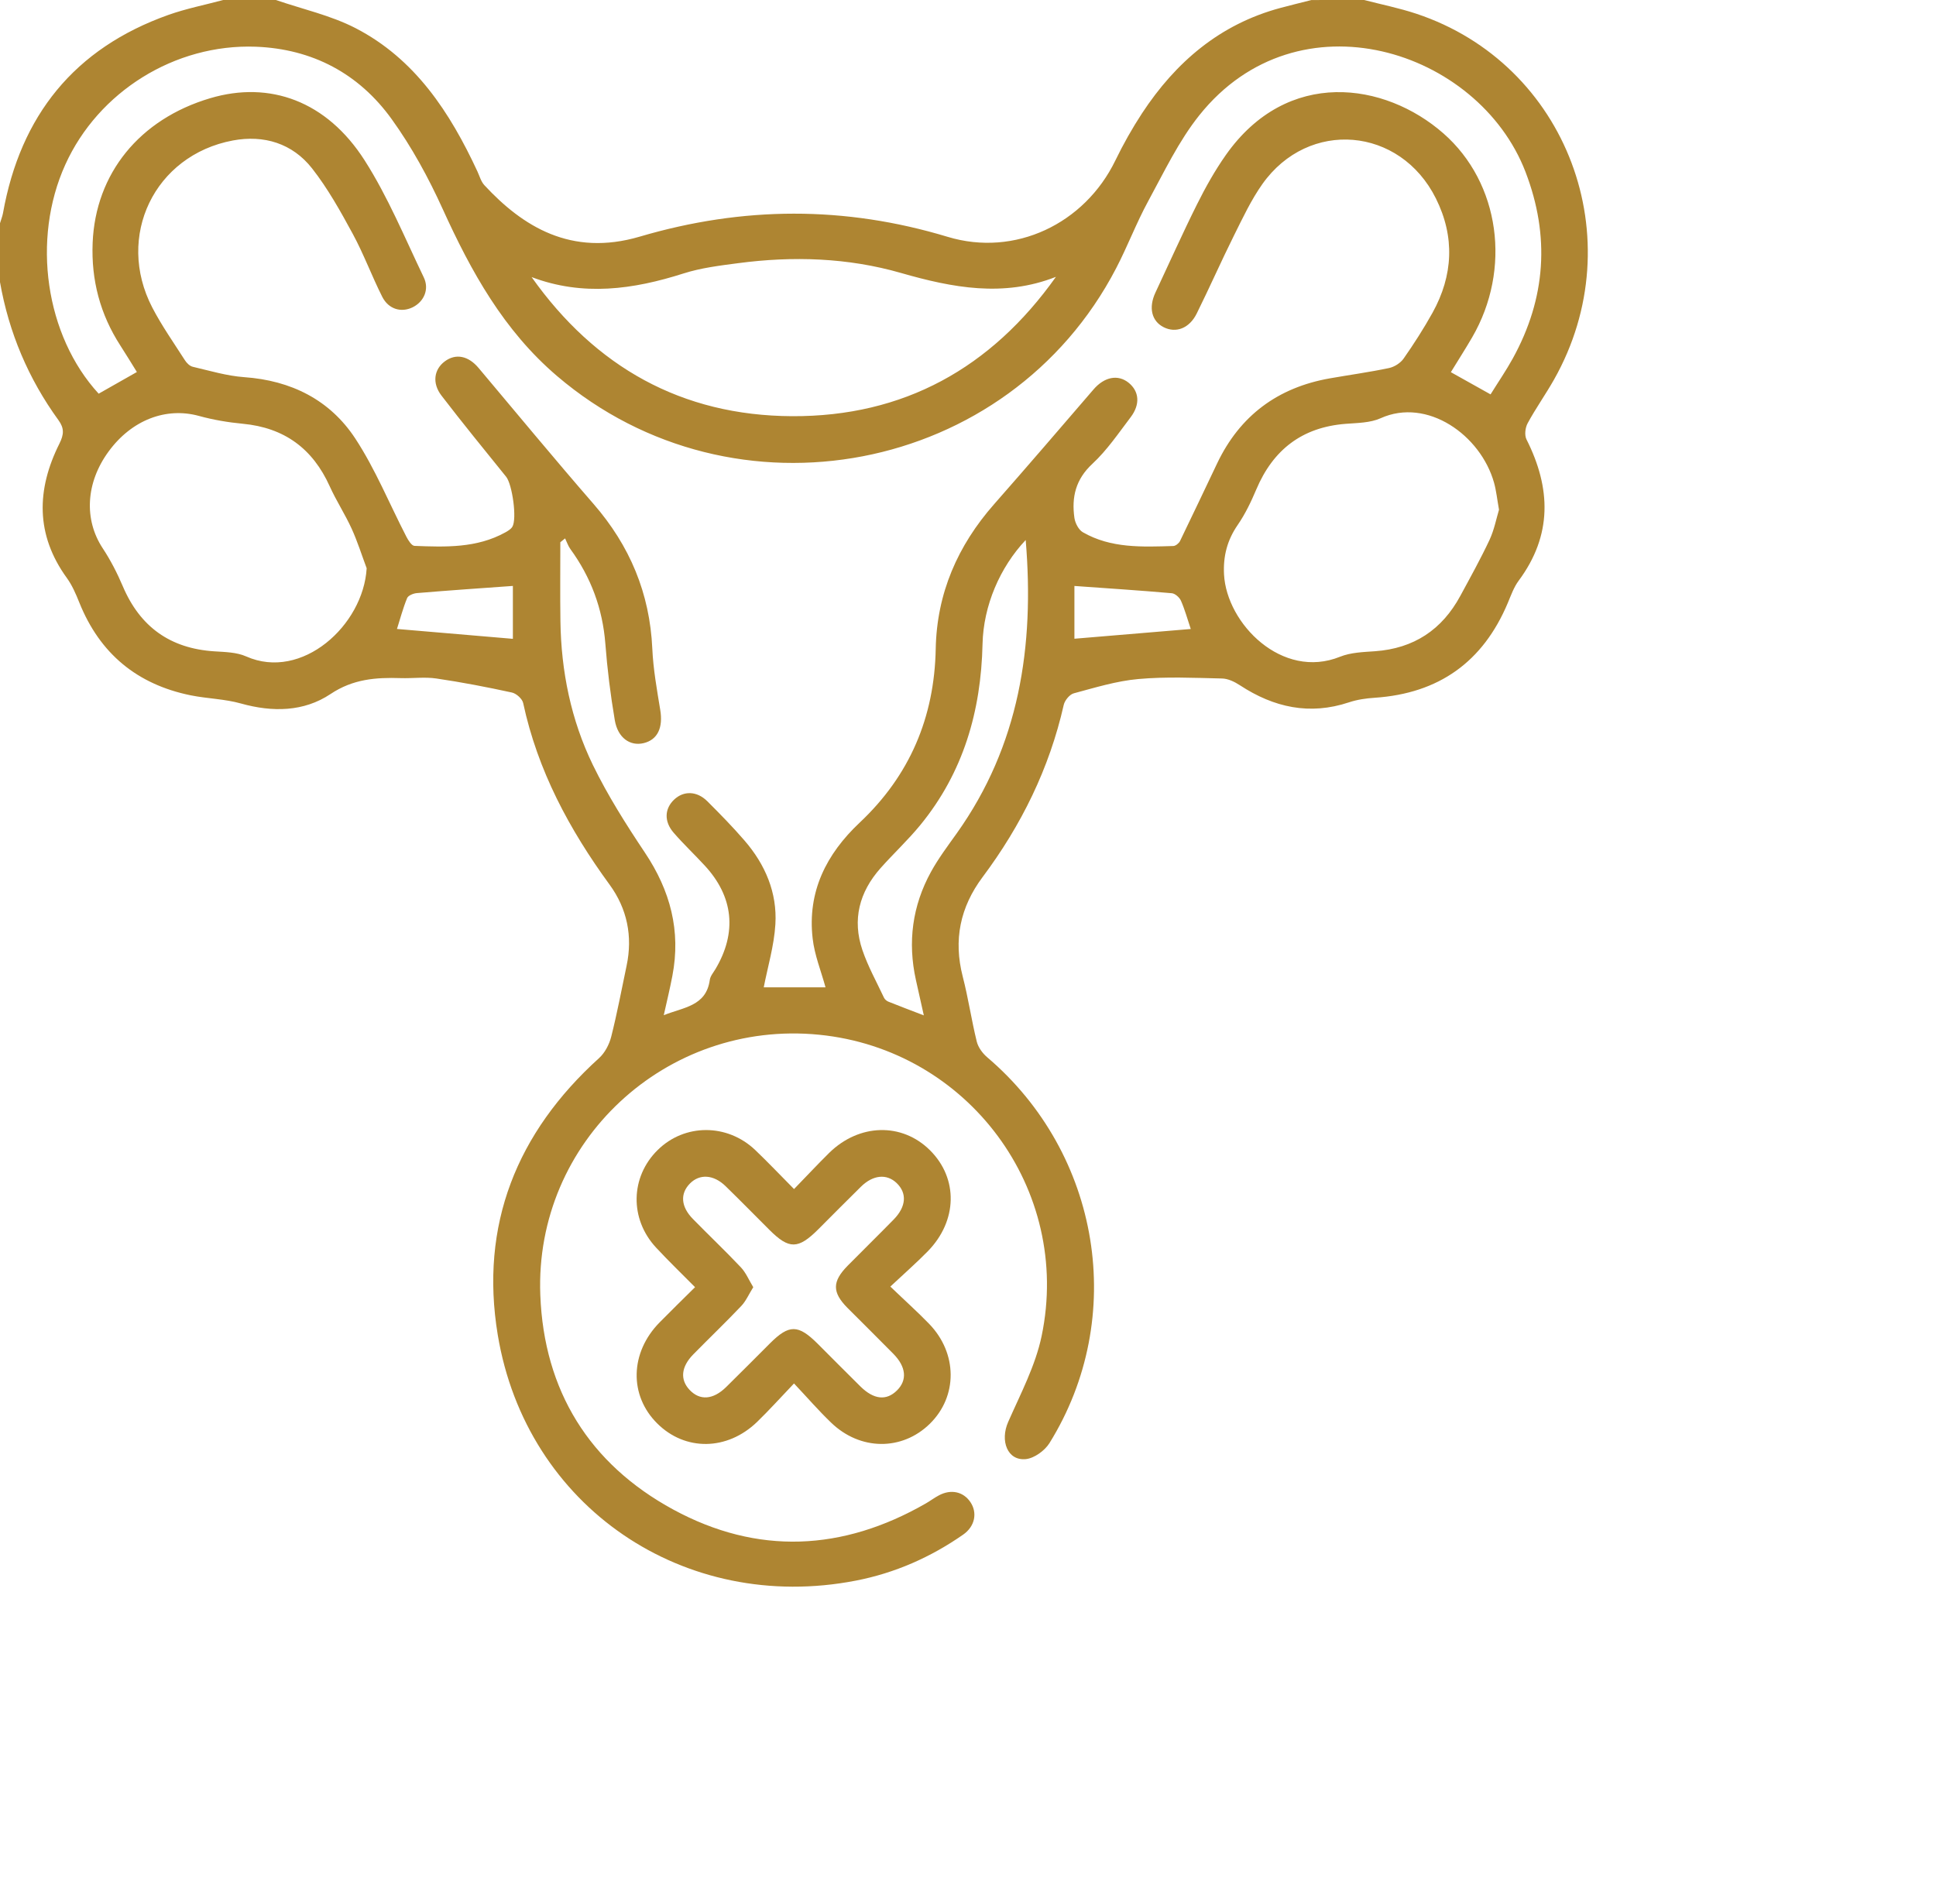 <svg xmlns="http://www.w3.org/2000/svg" width="61" height="60" viewBox="0 0 61 60" fill="none"><path d="M42.983 0C43.53 0.142 44.087 0.254 44.624 0.432C49.383 2.011 51.463 7.539 48.965 11.961C48.702 12.427 48.388 12.867 48.133 13.338C48.057 13.477 48.03 13.714 48.097 13.847C48.872 15.384 48.915 16.866 47.85 18.3C47.698 18.505 47.609 18.759 47.509 18.998C46.727 20.861 45.332 21.853 43.316 21.988C43.042 22.006 42.762 22.046 42.505 22.132C41.263 22.546 40.136 22.294 39.07 21.596C38.903 21.486 38.693 21.384 38.502 21.381C37.624 21.361 36.74 21.319 35.867 21.398C35.181 21.459 34.505 21.668 33.834 21.848C33.702 21.883 33.55 22.07 33.517 22.21C33.065 24.211 32.181 26.006 30.959 27.64C30.252 28.587 30.037 29.62 30.334 30.774C30.509 31.45 30.609 32.144 30.776 32.823C30.821 33.005 30.959 33.193 31.106 33.318C34.679 36.359 35.526 41.513 33.069 45.472C32.921 45.711 32.591 45.952 32.323 45.98C31.743 46.039 31.502 45.404 31.767 44.806C32.157 43.92 32.625 43.036 32.82 42.101C33.784 37.477 30.498 33.073 25.808 32.607C20.996 32.129 16.84 35.97 17.024 40.807C17.138 43.821 18.567 46.133 21.216 47.571C23.87 49.011 26.553 48.88 29.169 47.378C29.31 47.298 29.44 47.197 29.584 47.122C29.965 46.919 30.351 47.005 30.574 47.332C30.802 47.668 30.722 48.096 30.351 48.357C29.325 49.073 28.195 49.571 26.968 49.809C21.564 50.859 16.582 47.486 15.683 42.063C15.112 38.606 16.279 35.692 18.876 33.343C19.059 33.177 19.196 32.913 19.258 32.671C19.445 31.931 19.586 31.179 19.743 30.432C19.94 29.503 19.759 28.634 19.209 27.88C17.939 26.14 16.94 24.281 16.484 22.154C16.456 22.021 16.268 21.853 16.129 21.823C15.339 21.651 14.546 21.498 13.748 21.381C13.382 21.327 13 21.381 12.626 21.369C11.845 21.344 11.125 21.396 10.415 21.87C9.572 22.433 8.585 22.447 7.592 22.169C7.082 22.025 6.535 22.017 6.012 21.912C4.323 21.569 3.147 20.599 2.501 18.992C2.393 18.722 2.275 18.446 2.106 18.213C1.116 16.848 1.149 15.425 1.872 13.98C2.016 13.691 2.028 13.496 1.842 13.24C0.894 11.934 0.28 10.481 0 8.89C0 8.271 0 7.652 0 7.034C0.031 6.928 0.074 6.825 0.094 6.717C0.643 3.643 2.342 1.524 5.305 0.47C5.866 0.271 6.456 0.155 7.034 0C7.587 0 8.141 0 8.694 0C9.532 0.289 10.417 0.483 11.198 0.884C13.08 1.855 14.179 3.542 15.044 5.405C15.112 5.553 15.157 5.723 15.263 5.837C16.468 7.136 17.993 8.094 20.157 7.457C23.407 6.499 26.615 6.483 29.858 7.463C31.982 8.105 34.175 7.053 35.144 5.055C35.392 4.544 35.672 4.046 35.983 3.571C37.044 1.956 38.437 0.762 40.344 0.25C40.669 0.163 40.996 0.083 41.322 0.001C41.875 0 42.429 0 42.983 0ZM4.313 11.723C4.135 11.439 3.97 11.162 3.794 10.892C3.155 9.904 2.871 8.827 2.919 7.651C3.009 5.471 4.392 3.756 6.622 3.095C8.501 2.537 10.294 3.185 11.487 5.05C12.225 6.205 12.755 7.497 13.352 8.74C13.536 9.121 13.352 9.515 12.995 9.687C12.639 9.857 12.243 9.745 12.044 9.353C11.715 8.701 11.462 8.009 11.114 7.368C10.729 6.658 10.33 5.941 9.834 5.308C9.213 4.517 8.316 4.244 7.336 4.427C4.866 4.891 3.634 7.449 4.798 9.691C5.097 10.266 5.474 10.802 5.825 11.35C5.881 11.439 5.978 11.536 6.074 11.558C6.61 11.683 7.148 11.846 7.693 11.885C9.171 11.989 10.393 12.599 11.194 13.818C11.829 14.786 12.271 15.881 12.806 16.916C12.865 17.029 12.97 17.198 13.06 17.202C14.037 17.24 15.019 17.275 15.918 16.779C16.001 16.733 16.094 16.678 16.142 16.602C16.296 16.355 16.141 15.264 15.948 15.024C15.264 14.176 14.574 13.332 13.911 12.467C13.608 12.074 13.675 11.64 14.014 11.388C14.361 11.129 14.757 11.212 15.079 11.595C16.283 13.026 17.474 14.468 18.701 15.88C19.844 17.196 20.474 18.695 20.553 20.44C20.582 21.086 20.698 21.73 20.803 22.37C20.896 22.928 20.723 23.311 20.28 23.418C19.853 23.52 19.466 23.253 19.371 22.695C19.235 21.895 19.135 21.087 19.073 20.279C18.986 19.175 18.619 18.191 17.971 17.301C17.899 17.202 17.86 17.078 17.805 16.966C17.756 17.007 17.705 17.047 17.655 17.087C17.655 17.916 17.646 18.744 17.658 19.571C17.68 21.154 17.991 22.686 18.68 24.105C19.147 25.065 19.725 25.978 20.319 26.867C21.119 28.062 21.459 29.334 21.185 30.753C21.11 31.148 21.015 31.539 20.914 31.991C21.545 31.738 22.252 31.708 22.365 30.876C22.382 30.756 22.48 30.645 22.546 30.533C23.227 29.382 23.112 28.254 22.201 27.272C21.881 26.925 21.537 26.6 21.228 26.244C20.918 25.889 20.938 25.485 21.24 25.198C21.539 24.914 21.957 24.922 22.285 25.248C22.688 25.65 23.088 26.058 23.459 26.488C24.111 27.242 24.491 28.129 24.431 29.125C24.391 29.801 24.189 30.468 24.064 31.114C24.677 31.114 25.366 31.114 26.011 31.114C25.87 30.597 25.663 30.093 25.605 29.572C25.436 28.1 26.034 26.914 27.089 25.921C28.664 24.438 29.442 22.606 29.483 20.445C29.517 18.697 30.174 17.193 31.324 15.887C32.377 14.69 33.416 13.48 34.456 12.271C34.795 11.877 35.224 11.789 35.561 12.061C35.894 12.331 35.933 12.741 35.626 13.146C35.242 13.652 34.88 14.188 34.42 14.615C33.891 15.105 33.76 15.668 33.853 16.322C33.877 16.484 33.985 16.695 34.118 16.772C35.006 17.284 35.993 17.235 36.97 17.206C37.043 17.203 37.146 17.12 37.181 17.048C37.577 16.234 37.961 15.416 38.351 14.6C39.07 13.093 40.263 12.212 41.899 11.923C42.52 11.814 43.147 11.728 43.765 11.598C43.935 11.562 44.126 11.441 44.225 11.3C44.551 10.834 44.859 10.354 45.136 9.856C45.789 8.68 45.844 7.461 45.244 6.256C44.116 3.99 41.231 3.746 39.776 5.799C39.422 6.299 39.158 6.865 38.883 7.416C38.478 8.23 38.111 9.064 37.707 9.879C37.475 10.348 37.053 10.506 36.667 10.312C36.284 10.12 36.184 9.693 36.406 9.219C36.841 8.292 37.258 7.357 37.715 6.441C37.983 5.904 38.279 5.375 38.623 4.886C40.561 2.131 43.633 2.584 45.479 4.203C47.266 5.77 47.63 8.488 46.385 10.631C46.168 11.004 45.935 11.366 45.714 11.728C46.157 11.976 46.549 12.195 46.965 12.428C47.206 12.04 47.455 11.678 47.666 11.295C48.71 9.4 48.842 7.439 48.066 5.417C46.583 1.562 40.901 -0.266 37.788 3.633C37.137 4.448 36.678 5.421 36.174 6.346C35.802 7.03 35.526 7.766 35.166 8.456C31.785 14.959 23.134 16.615 17.551 11.849C15.868 10.412 14.843 8.556 13.947 6.583C13.499 5.598 12.972 4.629 12.341 3.754C11.307 2.317 9.842 1.54 8.057 1.472C5.506 1.379 3.097 2.892 2.058 5.187C0.989 7.545 1.43 10.579 3.109 12.406C3.499 12.185 3.889 11.963 4.313 11.723ZM16.75 8.732C18.76 11.568 21.482 13.098 24.953 13.115C28.47 13.132 31.229 11.6 33.271 8.724C31.616 9.375 30.012 9.068 28.389 8.602C26.713 8.12 24.987 8.065 23.259 8.293C22.679 8.369 22.089 8.441 21.537 8.617C19.95 9.123 18.372 9.344 16.75 8.732ZM11.553 17.907C11.397 17.49 11.264 17.064 11.08 16.66C10.872 16.204 10.595 15.781 10.389 15.325C9.853 14.136 8.959 13.478 7.653 13.354C7.187 13.31 6.72 13.231 6.269 13.107C5.233 12.822 4.151 13.232 3.423 14.226C2.699 15.213 2.643 16.375 3.235 17.275C3.483 17.651 3.694 18.061 3.87 18.476C4.414 19.755 5.364 20.435 6.751 20.525C7.09 20.547 7.456 20.552 7.755 20.685C9.512 21.465 11.449 19.704 11.553 17.907ZM47.231 16.062C47.171 15.725 47.145 15.465 47.076 15.216C46.656 13.709 44.966 12.517 43.5 13.18C43.173 13.327 42.77 13.327 42.399 13.356C41.027 13.463 40.113 14.171 39.583 15.425C39.42 15.811 39.235 16.198 38.998 16.542C38.666 17.022 38.537 17.529 38.567 18.103C38.65 19.652 40.397 21.433 42.223 20.695C42.559 20.56 42.953 20.548 43.324 20.522C44.547 20.435 45.435 19.846 46.013 18.776C46.329 18.192 46.652 17.611 46.933 17.012C47.08 16.695 47.147 16.341 47.231 16.062ZM32.318 17.017C31.508 17.875 30.985 19.084 30.958 20.296C30.911 22.41 30.354 24.341 28.999 25.997C28.608 26.475 28.152 26.898 27.742 27.36C27.075 28.112 26.847 28.983 27.174 29.942C27.351 30.46 27.621 30.946 27.855 31.444C27.879 31.494 27.939 31.544 27.992 31.565C28.344 31.706 28.698 31.84 29.108 31.997C29.013 31.571 28.935 31.225 28.858 30.878C28.595 29.687 28.746 28.546 29.332 27.477C29.565 27.052 29.862 26.658 30.145 26.261C32.114 23.496 32.598 20.379 32.318 17.017ZM16.16 18.464C15.125 18.538 14.13 18.606 13.134 18.69C13.025 18.699 12.861 18.765 12.827 18.849C12.695 19.172 12.606 19.513 12.508 19.82C13.754 19.927 14.971 20.03 16.16 20.131C16.16 19.577 16.16 18.966 16.16 18.464ZM37.519 19.821C37.414 19.511 37.334 19.213 37.211 18.933C37.166 18.828 37.026 18.703 36.921 18.694C35.911 18.605 34.899 18.54 33.853 18.465C33.853 18.98 33.853 19.599 33.853 20.128C35.074 20.025 36.279 19.924 37.519 19.821Z" fill="#AE8532"></path><path d="M25.018 43.596C24.575 44.06 24.227 44.448 23.854 44.809C22.911 45.719 21.588 45.733 20.707 44.855C19.817 43.971 19.848 42.623 20.782 41.673C21.135 41.314 21.496 40.962 21.9 40.562C21.48 40.138 21.064 39.737 20.672 39.315C19.833 38.412 19.86 37.09 20.721 36.241C21.569 35.403 22.912 35.398 23.798 36.242C24.196 36.622 24.575 37.022 25.019 37.47C25.404 37.074 25.755 36.697 26.122 36.334C27.071 35.401 28.42 35.368 29.305 36.25C30.195 37.138 30.172 38.469 29.233 39.431C28.872 39.8 28.48 40.142 28.053 40.543C28.507 40.979 28.906 41.336 29.277 41.719C30.175 42.649 30.177 44.005 29.297 44.867C28.422 45.724 27.102 45.716 26.185 44.829C25.799 44.459 25.449 44.054 25.018 43.596ZM23.734 40.562C23.592 40.79 23.503 41.001 23.355 41.156C22.862 41.675 22.345 42.17 21.844 42.68C21.458 43.074 21.423 43.475 21.728 43.799C22.05 44.14 22.466 44.114 22.878 43.711C23.343 43.256 23.799 42.792 24.26 42.333C24.864 41.73 25.15 41.732 25.766 42.347C26.215 42.795 26.659 43.246 27.111 43.691C27.533 44.106 27.928 44.146 28.261 43.817C28.59 43.493 28.554 43.075 28.149 42.663C27.671 42.176 27.183 41.698 26.702 41.214C26.216 40.723 26.218 40.383 26.711 39.883C27.191 39.397 27.679 38.919 28.157 38.431C28.556 38.024 28.584 37.598 28.25 37.279C27.937 36.982 27.51 37.021 27.129 37.394C26.676 37.838 26.232 38.29 25.783 38.738C25.148 39.371 24.863 39.375 24.242 38.755C23.781 38.295 23.326 37.831 22.86 37.377C22.483 37.011 22.046 36.986 21.74 37.294C21.424 37.614 21.452 38.024 21.831 38.411C22.331 38.923 22.851 39.415 23.342 39.935C23.502 40.103 23.593 40.331 23.734 40.562Z" fill="#AE8532"></path></svg>